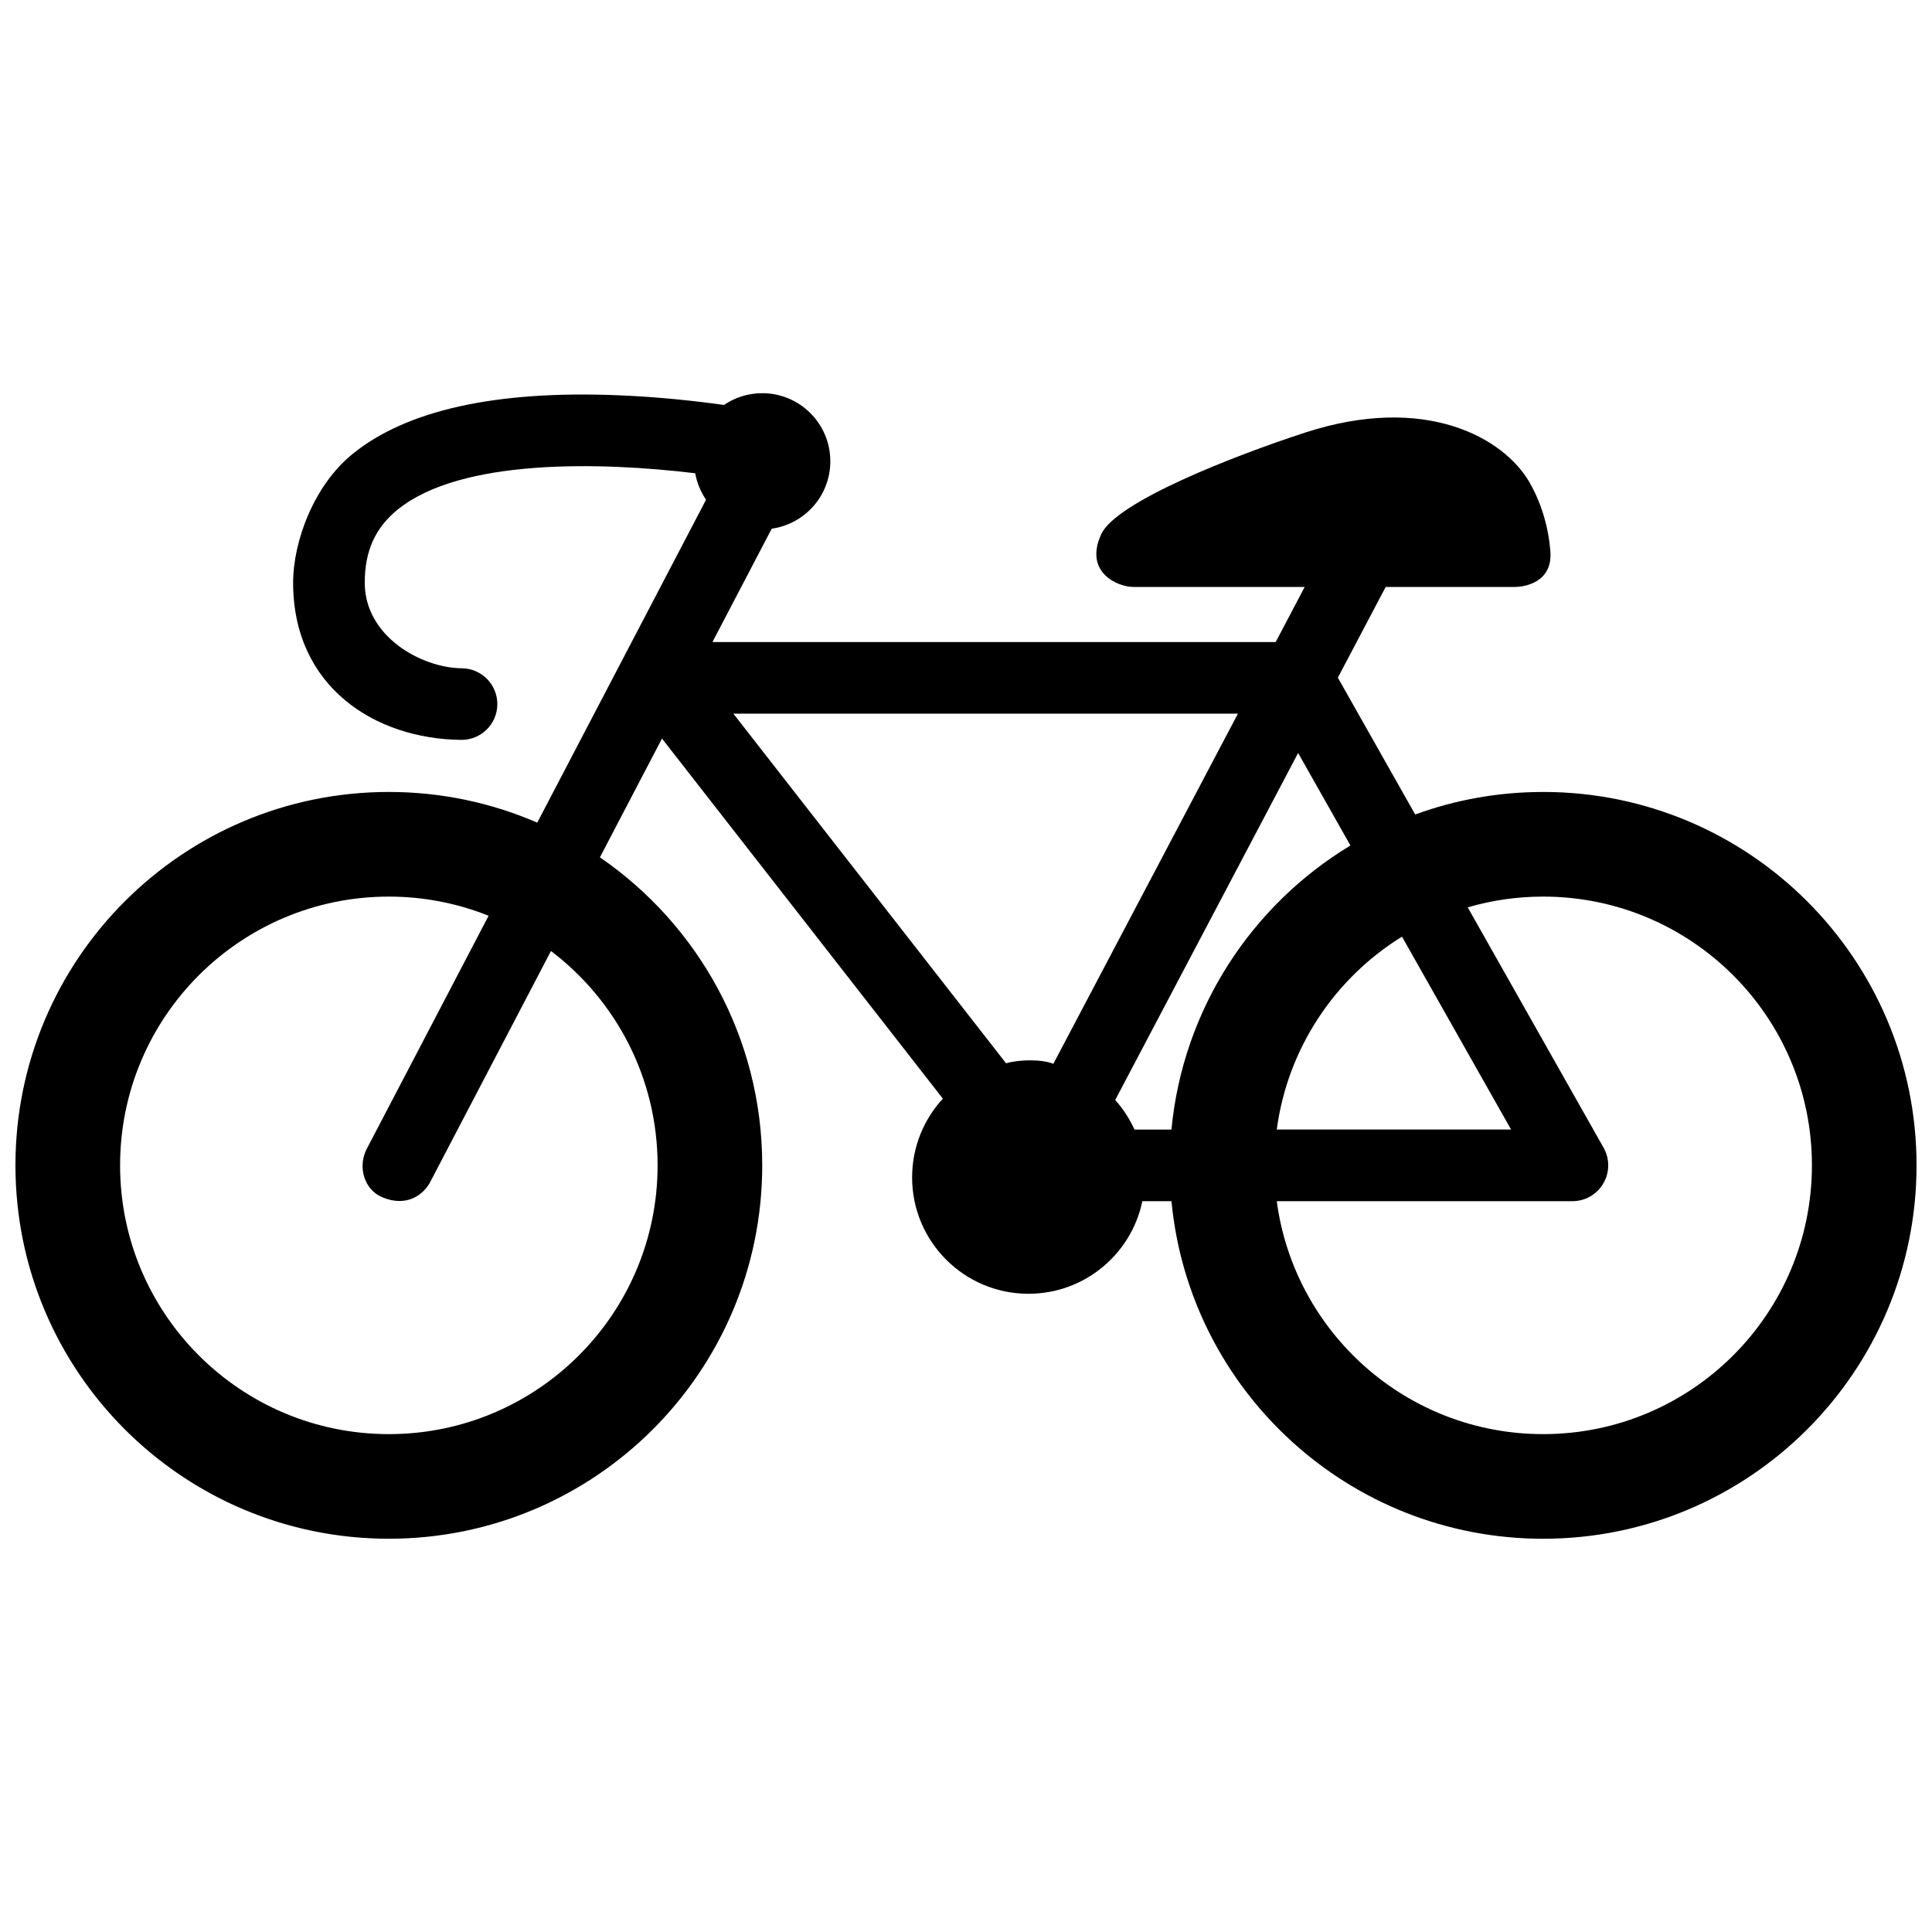 <?xml version="1.0" encoding="UTF-8"?>
<!-- The Best Svg Icon site in the world: iconSvg.co, Visit us! https://iconsvg.co -->
<svg width="800px" height="800px" version="1.1" viewBox="144 144 512 512" xmlns="http://www.w3.org/2000/svg">
 <defs>
  <clipPath id="a">
   <path d="m148.09 248h503.81v304h-503.81z"/>
  </clipPath>
 </defs>
 <g clip-path="url(#a)">
  <path d="m552.95 353.88c-11.914 0-23.336 2.106-33.91 5.965l-20.496-36.258 12.672-24.035h34.121c2.606 0 10.473-1.125 9.477-9.969-0.102-0.918-0.598-9.25-5.457-17.719-6.758-11.766-27.496-23.652-59.551-13.203-18.66 6.086-50.012 18.273-53.977 26.922-4.66 10.152 4.469 13.965 8.473 13.965h45.457l-7.691 14.602-149.26-0.004 15.703-30.039c8.777-1.223 15.531-8.75 15.531-17.863 0-9.965-8.074-18.043-18.043-18.043-3.758 0-7.246 1.148-10.137 3.117-7.559-1.055-17.387-2.141-28.094-2.57-32.34-1.305-56.008 3.934-70.336 15.562-10.297 8.352-15.75 23.215-15.75 34.113 0 27.605 21.68 41.418 44.527 41.656h0.102c5.195 0 9.438-4.188 9.488-9.391 0.055-5.238-4.152-9.531-9.391-9.582-10.863-0.109-25.746-8.516-25.746-22.672 0-8.395 2.769-14.551 8.715-19.375 16.742-13.598 53.715-12.672 78.867-9.637 0.453 2.562 1.449 4.941 2.867 7.012l-44.734 85.578c-12.055-5.231-25.355-8.133-39.332-8.133-54.648 0-98.953 44.305-98.953 98.949 0 54.652 44.305 98.957 98.953 98.957s98.953-44.305 98.953-98.957c0-33.887-17.039-63.789-43.016-81.621l16.453-31.477 74.434 95.426c-5.055 5.492-8.148 12.82-8.148 20.879 0 17.027 13.805 30.832 30.832 30.832 14.871 0 27.281-10.531 30.184-24.539h7.715c4.769 50.195 47.047 89.461 98.5 89.461 54.652 0 98.953-44.305 98.953-98.957-0.004-54.648-44.305-98.953-98.957-98.953zm-234.68 98.949c0 39.344-31.891 71.23-71.223 71.23-39.332-0.004-71.223-31.887-71.223-71.23 0-39.332 31.887-71.219 71.223-71.219 9.34 0 18.262 1.805 26.441 5.074l-32.285 61.758c-2.43 4.644-0.801 10.727 4.016 12.801 6.68 2.871 11.109-0.777 12.801-4.016l31.992-61.199c17.164 13.004 28.258 33.609 28.258 56.801zm197.27-60.609 28.91 51.121h-62.094c2.875-21.605 15.438-40.148 33.184-51.121zm-92.391 33.699c-2.992-1.223-8.934-1.18-12.531-0.137l-72.266-92.652h133.71zm21.5 17.43c-1.301-2.871-3.027-5.516-5.106-7.844l48.473-91.961 13.859 24.52c-26.137 15.785-44.391 43.312-47.43 75.285zm108.3 80.707c-36.125 0-65.957-26.887-70.594-61.73h78.359c3.371 0 6.488-1.793 8.191-4.715 1.699-2.91 1.727-6.508 0.066-9.445l-36.012-63.707c6.344-1.855 13.047-2.852 19.996-2.852 39.332 0 71.223 31.891 71.223 71.219-0.008 39.348-31.898 71.23-71.23 71.23z"/>
 </g>
</svg>